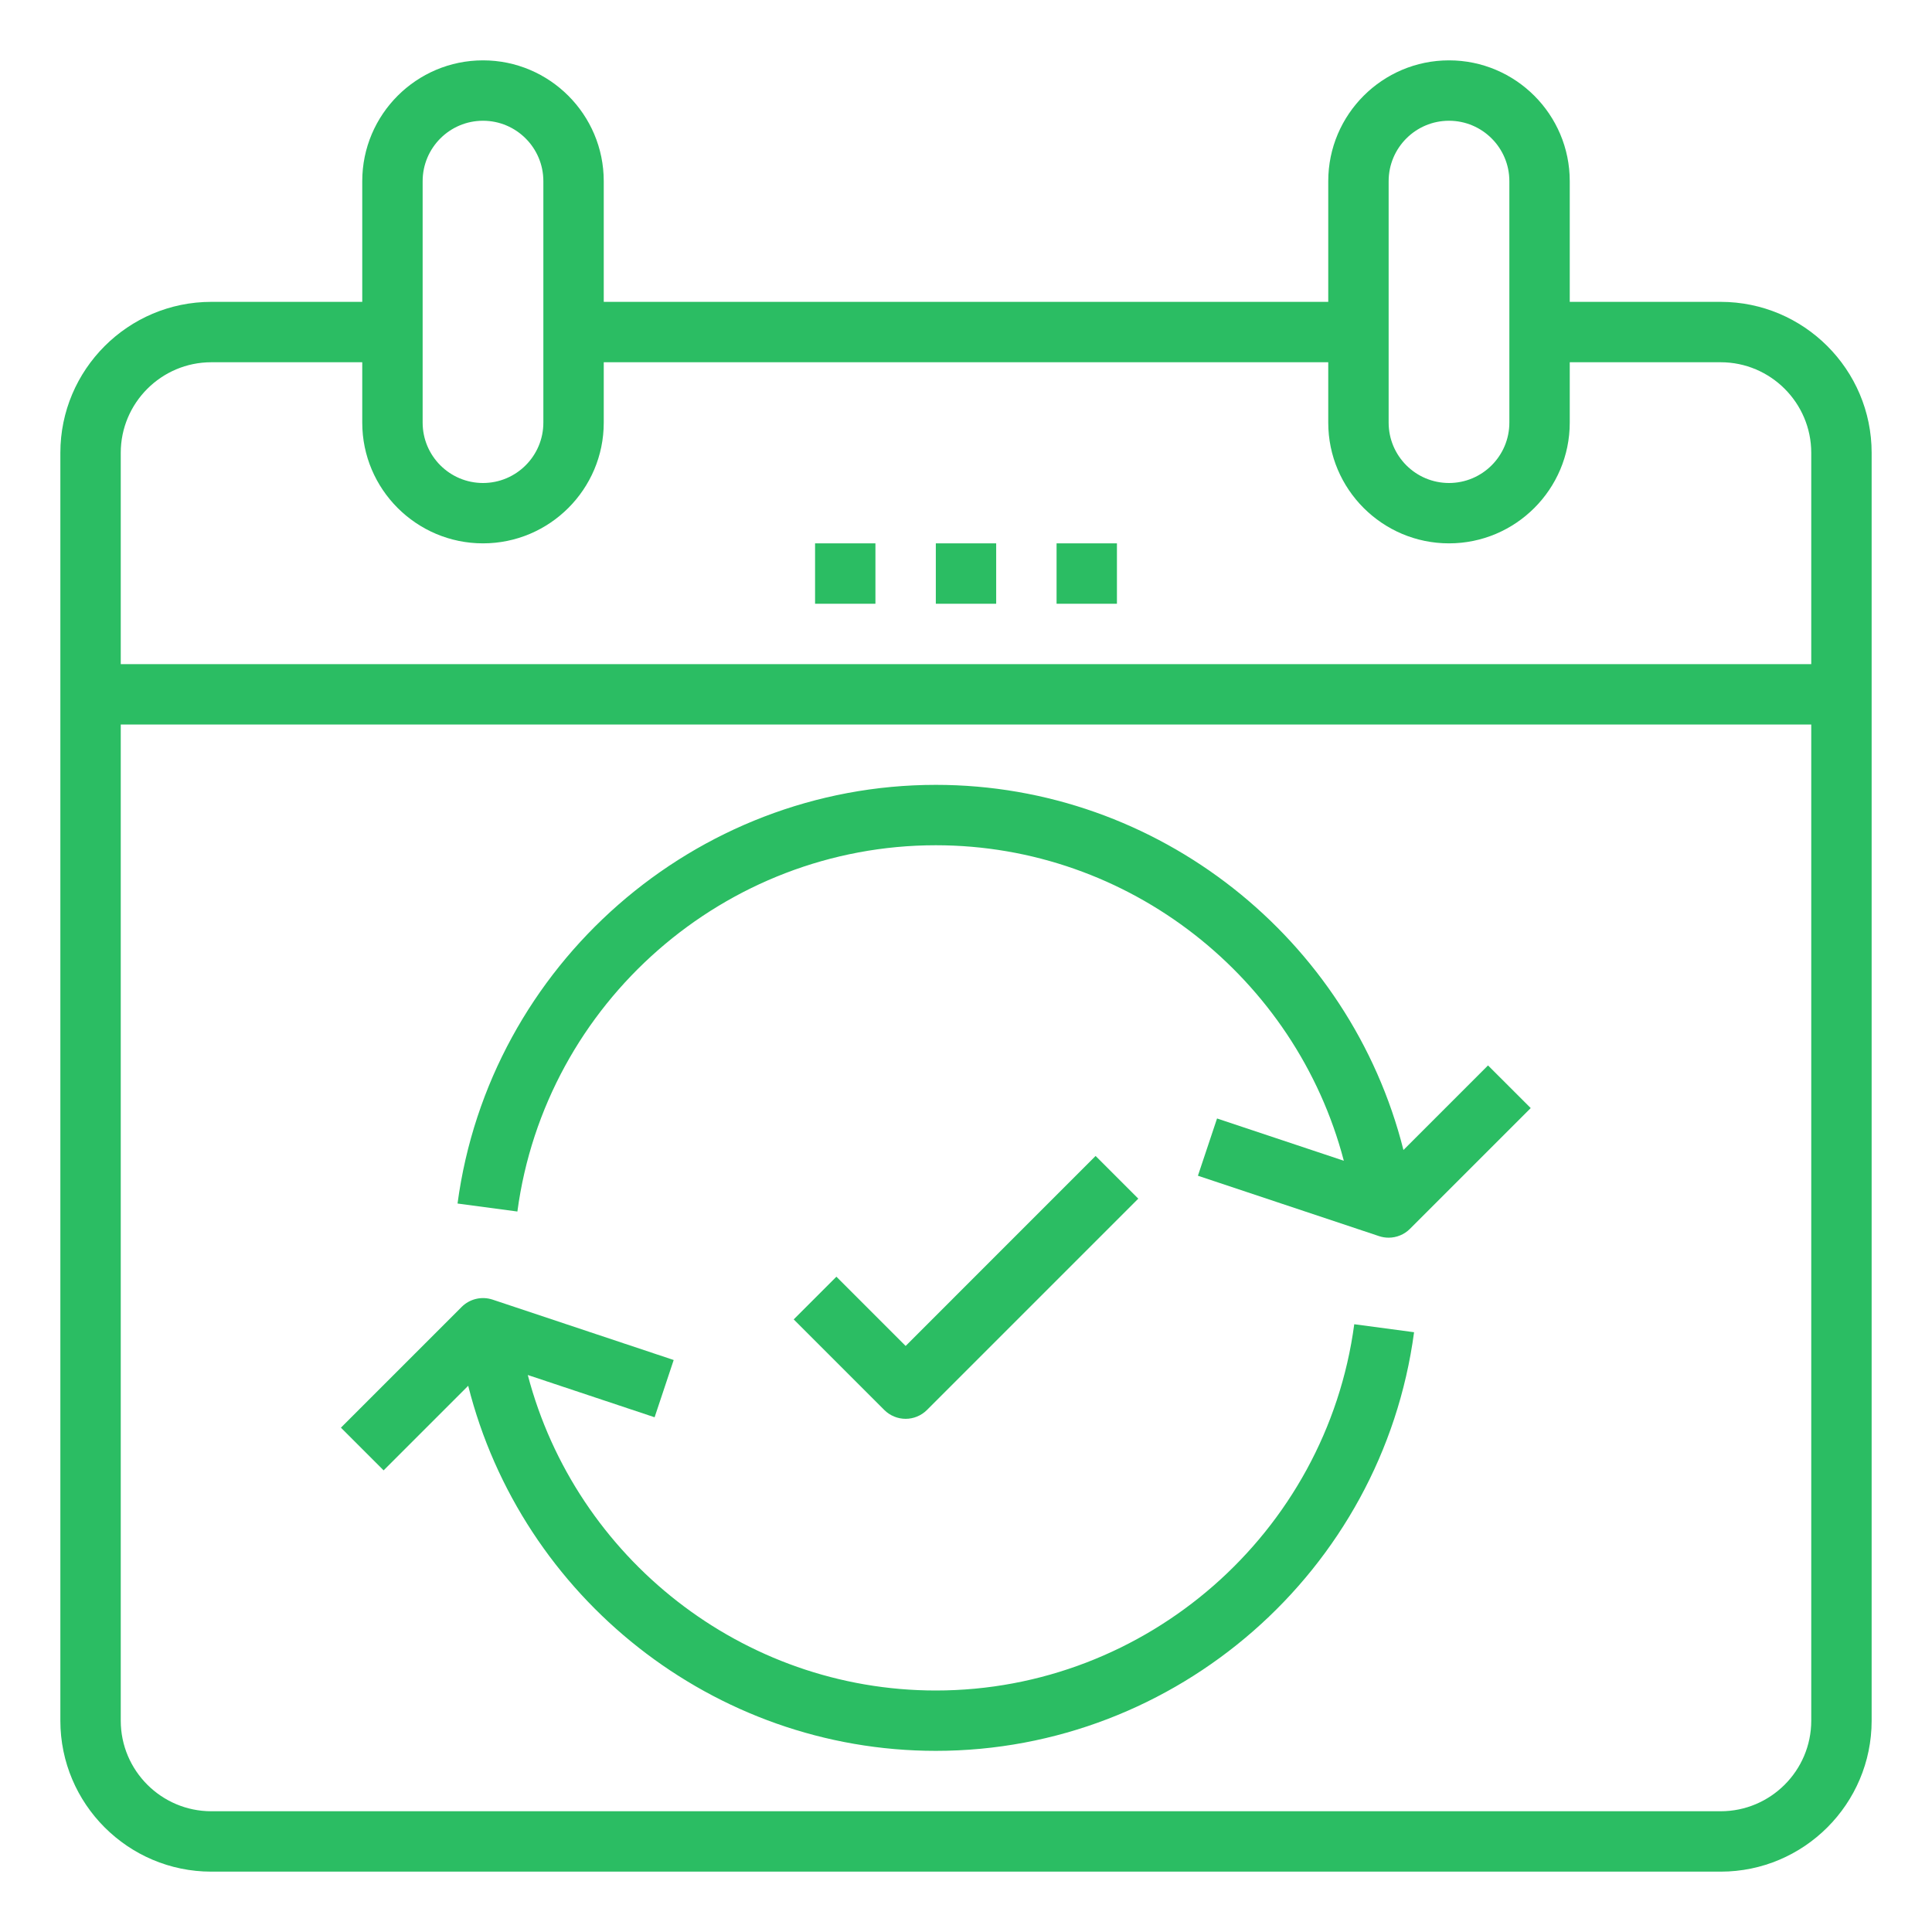 <svg width="50" height="50" viewBox="0 0 50 50" fill="none" xmlns="http://www.w3.org/2000/svg">
<path d="M44.531 7.812H40.625V4.688C40.625 2.964 39.223 1.562 37.5 1.562C35.777 1.562 34.375 2.964 34.375 4.688V7.812H15.625V4.688C15.625 2.964 14.223 1.562 12.5 1.562C10.777 1.562 9.375 2.964 9.375 4.688V7.812H5.469C3.315 7.812 1.562 9.565 1.562 11.719V44.531C1.562 46.685 3.315 48.438 5.469 48.438H44.531C46.685 48.438 48.438 46.685 48.438 44.531V11.719C48.438 9.565 46.685 7.812 44.531 7.812ZM35.938 4.688C35.938 3.826 36.638 3.125 37.5 3.125C38.362 3.125 39.062 3.826 39.062 4.688V10.938C39.062 11.799 38.362 12.5 37.5 12.5C36.638 12.5 35.938 11.799 35.938 10.938V4.688ZM10.938 4.688C10.938 3.826 11.638 3.125 12.5 3.125C13.362 3.125 14.062 3.826 14.062 4.688V10.938C14.062 11.799 13.362 12.5 12.5 12.5C11.638 12.5 10.938 11.799 10.938 10.938V4.688ZM5.469 9.375H9.375V10.938C9.375 12.661 10.777 14.062 12.5 14.062C14.223 14.062 15.625 12.661 15.625 10.938V9.375H34.375V10.938C34.375 12.661 35.777 14.062 37.5 14.062C39.223 14.062 40.625 12.661 40.625 10.938V9.375H44.531C45.823 9.375 46.875 10.427 46.875 11.719V17.188H3.125V11.719C3.125 10.427 4.177 9.375 5.469 9.375ZM44.531 46.875H5.469C4.177 46.875 3.125 45.823 3.125 44.531V18.75H46.875V44.531C46.875 45.823 45.823 46.875 44.531 46.875Z" fill="#2BBD63"/>
<path d="M25.781 14.062H24.219V15.625H25.781V14.062Z" fill="#2BBD63"/>
<path d="M28.906 14.062H27.344V15.625H28.906V14.062Z" fill="#2BBD63"/>
<path d="M22.656 14.062H21.094V15.625H22.656V14.062Z" fill="#2BBD63"/>
<path d="M24.219 43.75C19.22 43.75 14.901 40.319 13.659 35.585L16.941 36.679L17.435 35.197L12.748 33.634C12.466 33.541 12.157 33.614 11.948 33.823L8.823 36.948L9.928 38.053L12.117 35.864C13.495 41.336 18.464 45.312 24.219 45.312C30.45 45.312 35.77 40.655 36.596 34.478L35.048 34.271C34.325 39.675 29.67 43.75 24.219 43.75Z" fill="#2BBD63"/>
<path d="M36.321 29.762C34.943 24.289 29.974 20.312 24.219 20.312C17.988 20.312 12.667 24.97 11.841 31.147L13.39 31.354C14.113 25.95 18.767 21.875 24.219 21.875C29.217 21.875 33.537 25.305 34.778 30.04L31.497 28.946L31.002 30.428L35.69 31.991C35.771 32.018 35.855 32.031 35.938 32.031C36.141 32.031 36.341 31.951 36.49 31.802L39.615 28.677L38.51 27.573L36.321 29.762Z" fill="#2BBD63"/>
<path d="M23.99 36.49L29.459 31.021L28.354 29.916L23.438 34.833L21.646 33.041L20.541 34.146L22.885 36.49C23.038 36.642 23.238 36.719 23.438 36.719C23.637 36.719 23.837 36.642 23.99 36.49Z" fill="#2BBD63"/>
</svg>
